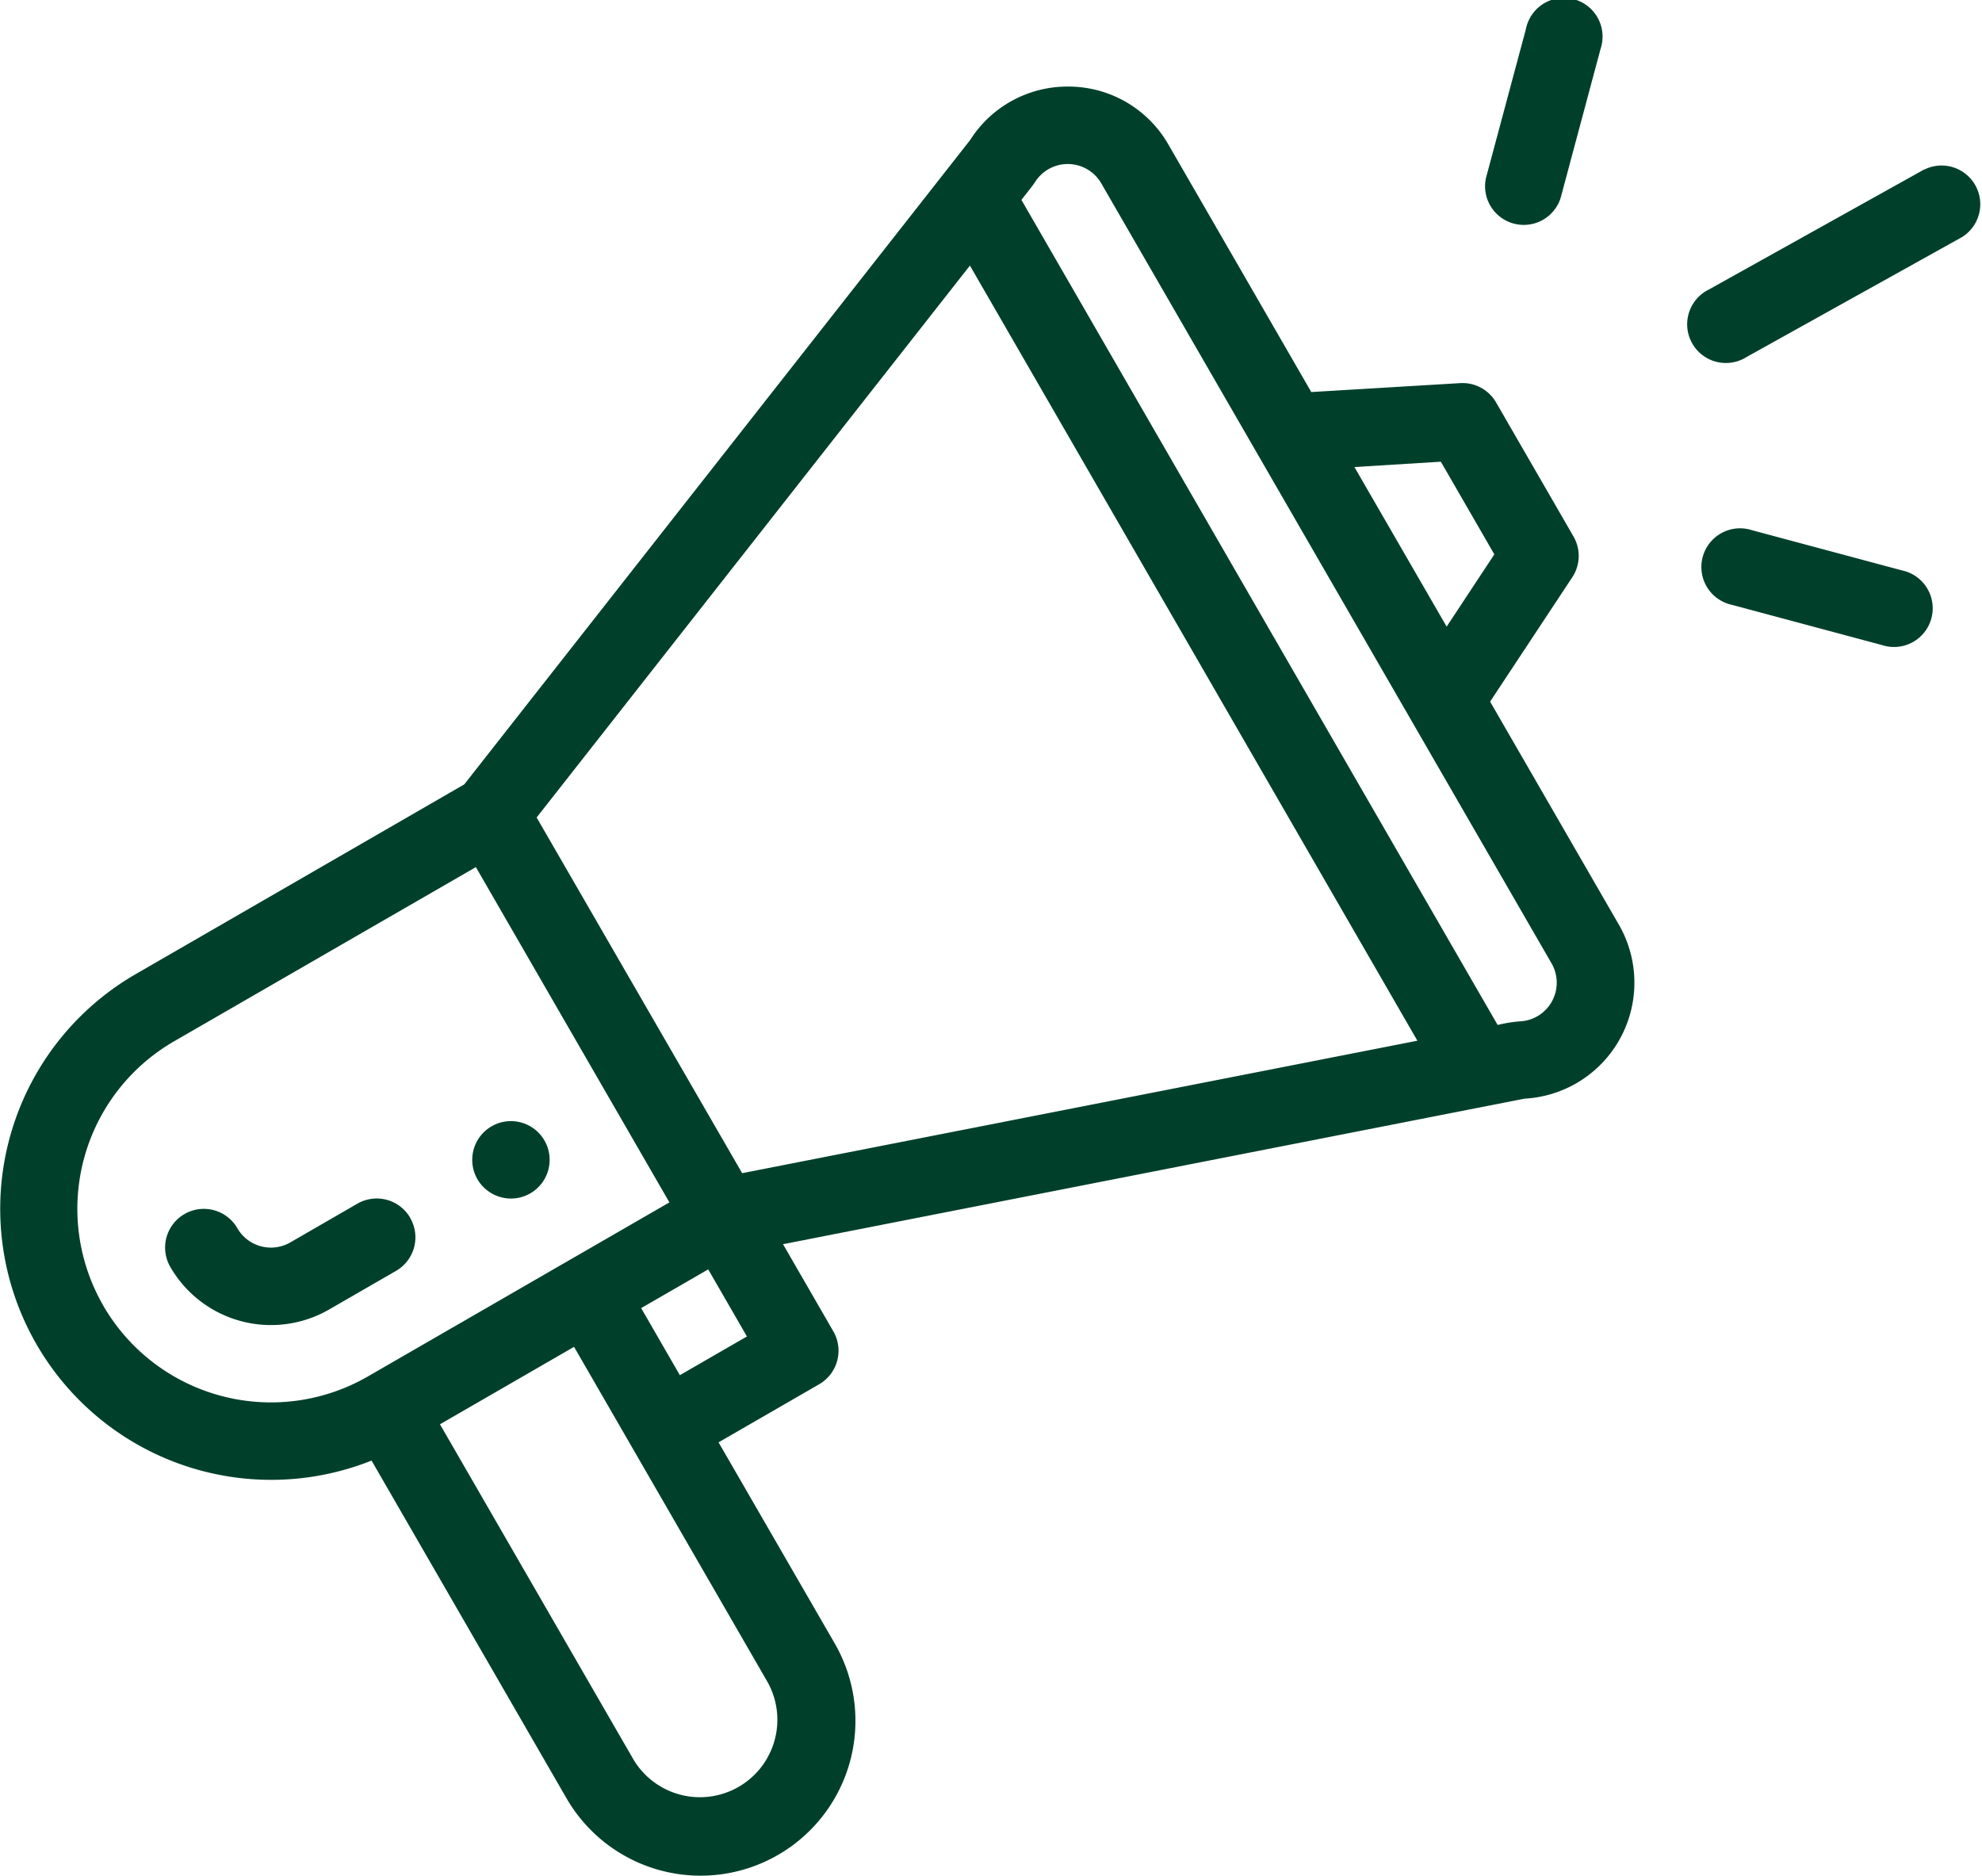 <svg id="promotion" xmlns="http://www.w3.org/2000/svg" width="55.77" height="52.773" viewBox="0 0 55.77 52.773">
  <path id="Tracciato_6555" data-name="Tracciato 6555" d="M123.6,291.608a1.089,1.089,0,1,0-1.488-.4A1.09,1.09,0,0,0,123.6,291.608Zm0,0" transform="translate(-108.679 -258.033)" fill="#00402b"/>
  <path id="Tracciato_6556" data-name="Tracciato 6556" d="M10.455,61.013l5.485,9.5a4.357,4.357,0,1,0,7.547-4.357L20.219,60.5l2.83-1.634a1.09,1.09,0,0,0,.4-1.488l-1.416-2.453L42.9,50.83a3.267,3.267,0,0,0,2.649-4.9l-3.62-6.27,2.313-3.5a1.09,1.09,0,0,0,.034-1.145l-2.179-3.773a1.092,1.092,0,0,0-1.009-.543l-4.191.251-4.019-6.961a3.239,3.239,0,0,0-2.789-1.633h-.042a3.239,3.239,0,0,0-2.751,1.507L13.063,41.989,3.813,47.33a7.625,7.625,0,0,0,6.642,13.683ZM21.6,67.248a2.179,2.179,0,0,1-3.774,2.178l-5.446-9.434,3.773-2.179L21.6,67.248ZM19.13,58.61l-1.089-1.887,1.887-1.089,1.089,1.887Zm21.413-25.7,1.505,2.607-1.342,2.033L38.111,33.06ZM29.115,25.057a1.089,1.089,0,0,1,1.873.022l12.67,21.945a1.089,1.089,0,0,1-.917,1.633,4,4,0,0,0-.6.1l-13.4-23.213c.281-.362.317-.4.373-.488Zm-1.823,2.335L39.883,49.2l-19,3.727L15.1,42.92ZM2.908,56.656A5.443,5.443,0,0,1,4.9,49.216l8.49-4.9,5.446,9.433-8.49,4.9a5.453,5.453,0,0,1-7.44-1.994Zm0,0" transform="translate(0 -19.92)" fill="#00402b"/>
  <path id="Tracciato_6557" data-name="Tracciato 6557" d="M49.577,310.117a1.089,1.089,0,0,0-1.488-.4L46.2,310.808a1.091,1.091,0,0,1-1.488-.4,1.089,1.089,0,0,0-1.887,1.089,3.272,3.272,0,0,0,4.464,1.2l1.887-1.089a1.089,1.089,0,0,0,.4-1.488Zm0,0" transform="translate(-38.033 -275.852)" fill="#00402b"/>
  <path id="Tracciato_6558" data-name="Tracciato 6558" d="M442.9,42.619,436.835,46a1.089,1.089,0,1,0,1.059,1.9l6.069-3.378a1.089,1.089,0,0,0-1.059-1.9Zm0,0" transform="translate(-388.753 -37.853)" fill="#00402b"/>
  <path id="Tracciato_6559" data-name="Tracciato 6559" d="M445.643,137.786l-4.209-1.128a1.089,1.089,0,1,0-.564,2.1l4.209,1.128a1.089,1.089,0,1,0,.563-2.1Zm0,0" transform="translate(-392.129 -121.739)" fill="#00402b"/>
  <path id="Tracciato_6560" data-name="Tracciato 6560" d="M384.659.808,383.53,5.017a1.089,1.089,0,0,0,2.1.564l1.128-4.209a1.089,1.089,0,1,0-2.1-.564Zm0,0" transform="translate(-341.72 0)" fill="#00402b"/>
</svg>
